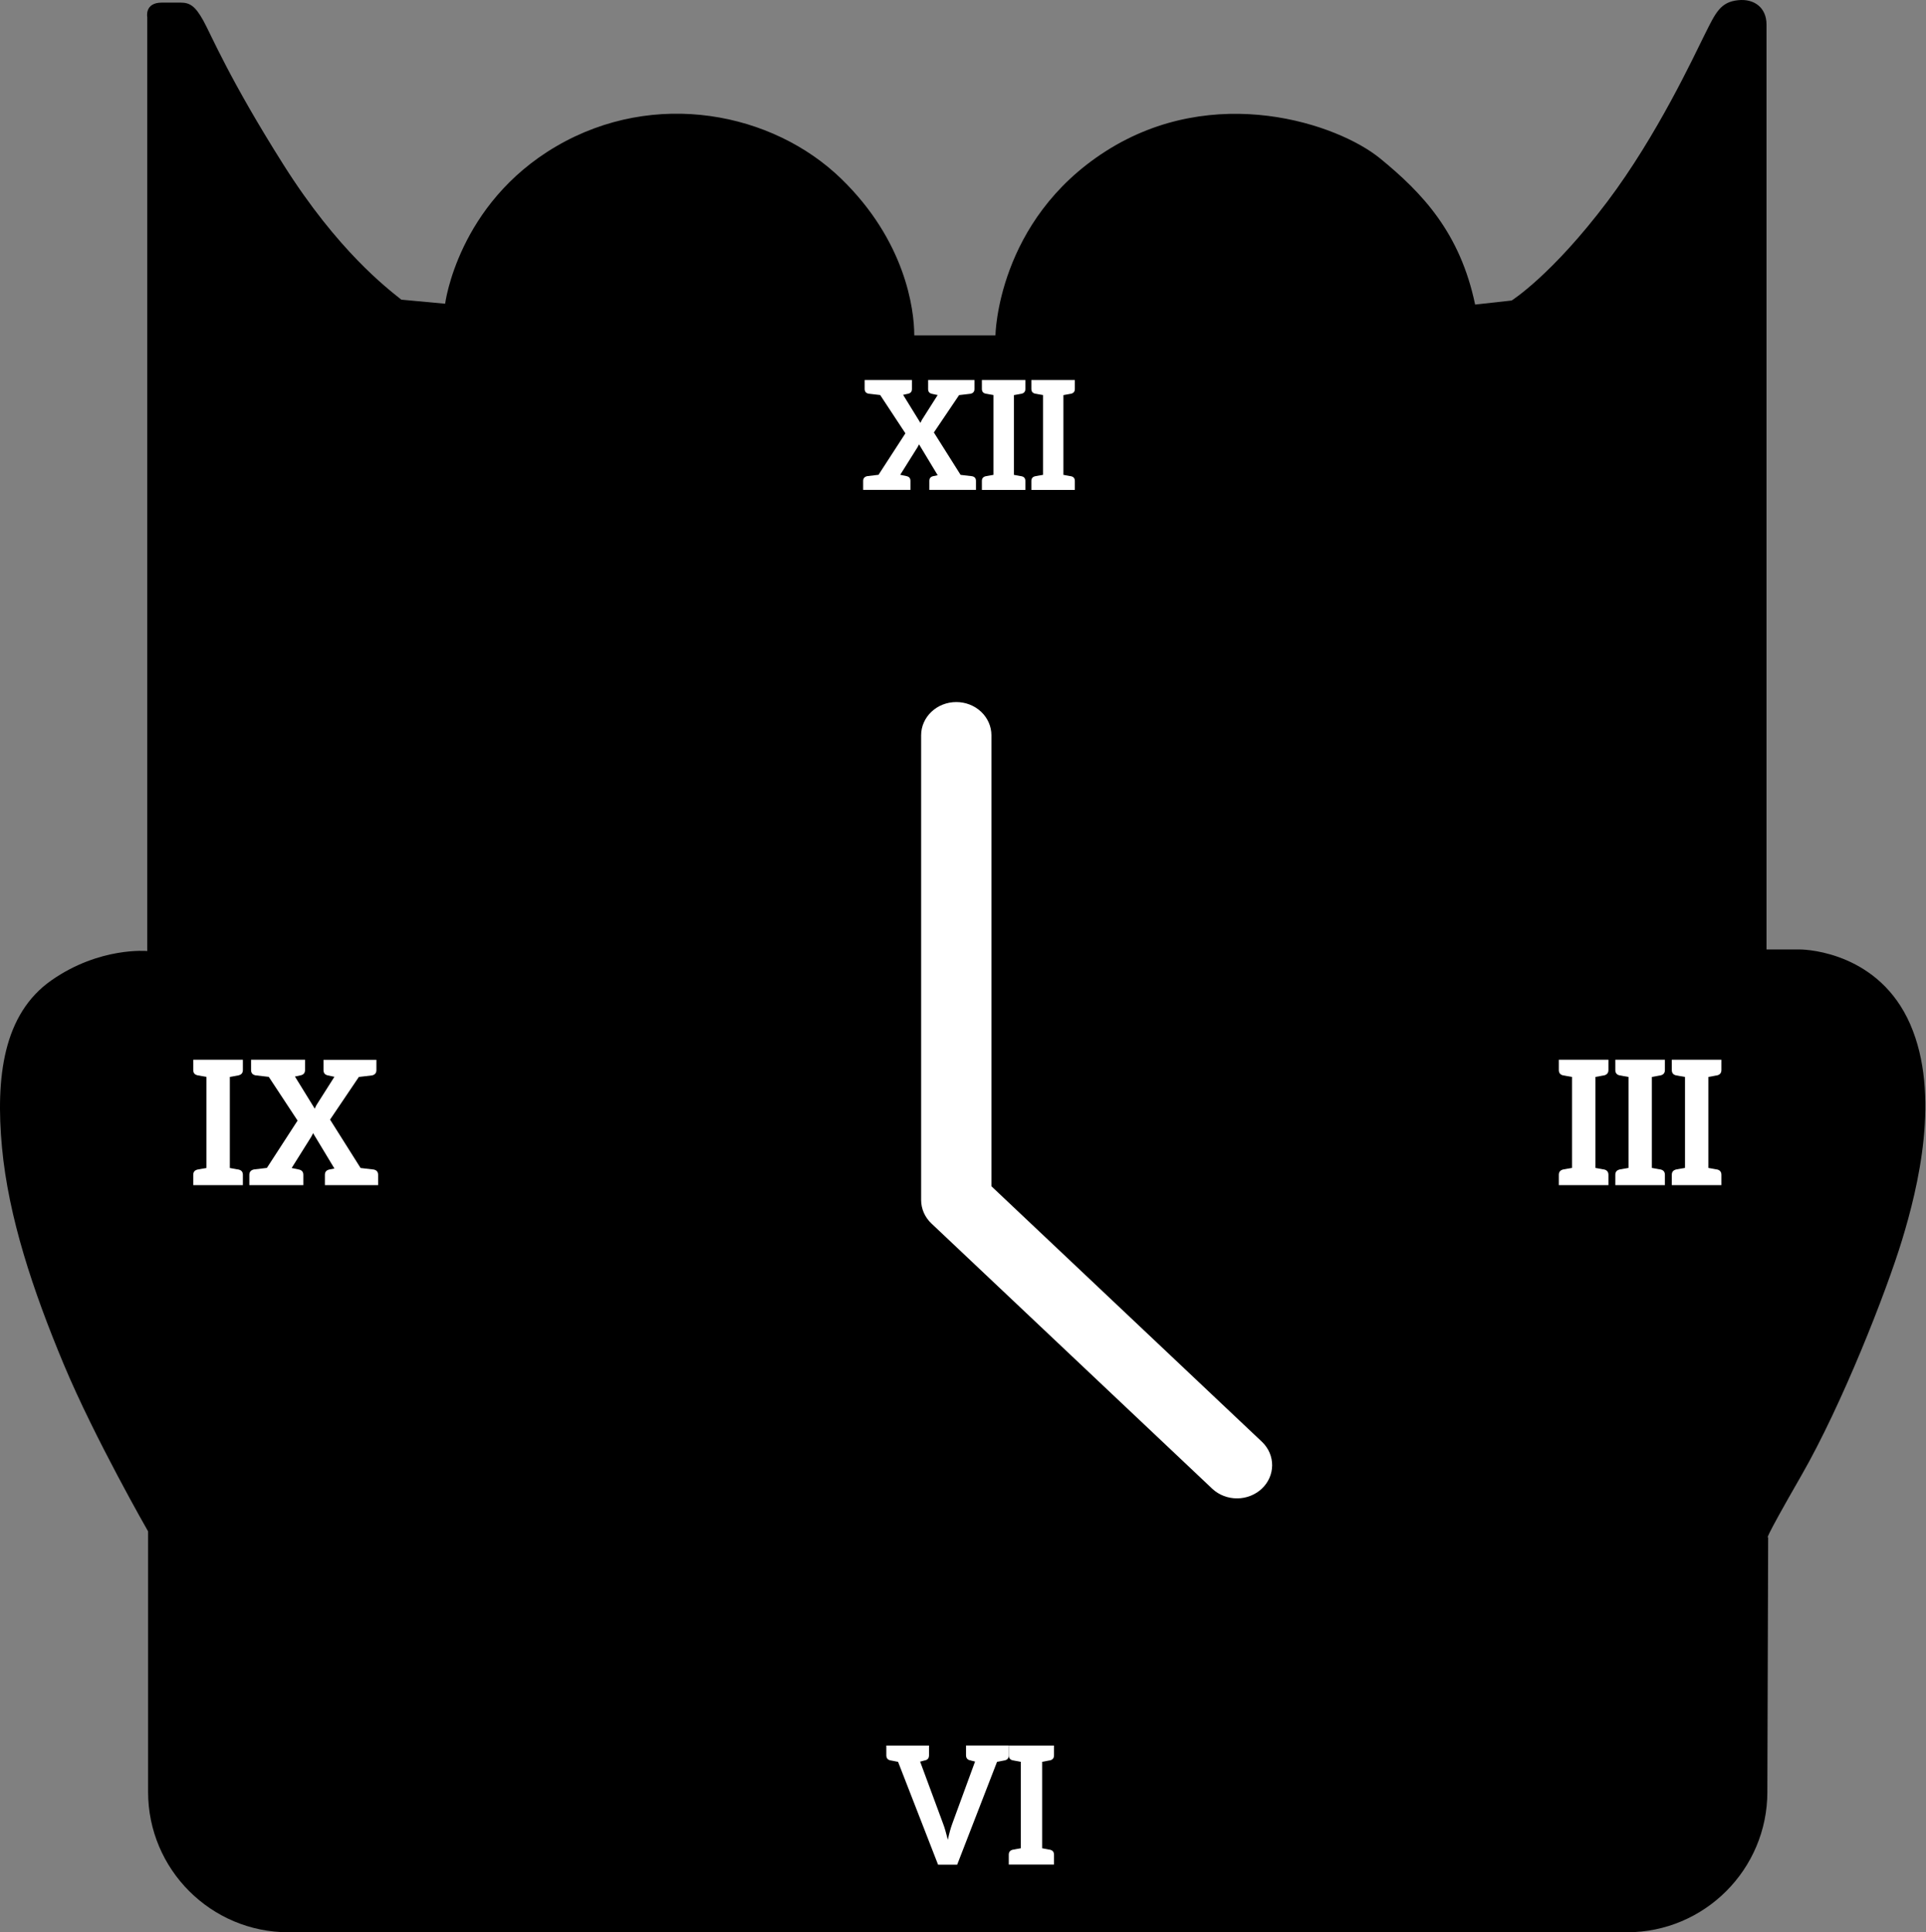 <svg width="299" height="300" viewBox="0 0 299 300" fill="none" xmlns="http://www.w3.org/2000/svg">
<rect x="0" y="0" width="299" height="300" fill="#808080" stroke="none"/>
<path d="M274.373 278.201C274.373 290.241 264.614 300 252.574 300H44.79C32.749 300 22.99 290.241 22.99 278.201V237.754C22.99 237.754 14.673 223.265 9.886 211.796C5.1 200.331 1.32 188.99 0.309 178.153C-0.697 167.316 0.476 157.447 7.995 152.195C15.513 146.947 22.862 147.658 22.862 147.658V2.672C22.862 2.672 22.4 0.406 25.128 0.406H28.027C29.453 0.406 30.293 0.909 31.553 3.179C32.813 5.446 35.587 12.253 44.029 25.607C52.471 38.964 60.031 44.697 62.302 46.525L69.105 47.156C69.105 47.156 71.058 31.657 86.368 22.712C101.678 13.767 119.977 17.452 130.595 27.752C140.543 37.401 141.935 47.977 141.935 52.072H154.536C154.536 52.072 154.789 34.242 171.673 23.469C188.557 12.696 207.711 19.246 214.261 24.604C220.815 29.958 226.673 36.134 229.004 47.285L234.676 46.657C234.676 46.657 240.935 42.71 249.543 31.283C257.293 20.998 262.984 8.685 264.664 5.325C266.344 1.965 267.074 0.319 269.829 0.031C272.353 -0.234 274.241 1.208 274.241 3.811V147.412H279.406C280.798 147.412 291.753 148.044 296.543 159.006C301.33 169.968 297.739 184.461 295.283 192.524C292.828 200.588 285.96 218.104 279.659 229.066C273.359 240.028 274.494 238.643 274.494 238.643L274.37 278.208L274.373 278.201Z" fill="black"/>
<path d="M153.912 184.176V114.154C153.912 112.787 153.337 111.476 152.314 110.51C151.291 109.543 149.903 109 148.456 109C147.009 109 145.621 109.543 144.598 110.51C143.575 111.476 143 112.787 143 114.154V186.31C143 186.987 143.141 187.657 143.415 188.282C143.69 188.908 144.092 189.476 144.598 189.954L188.246 231.186C189.275 232.125 190.653 232.644 192.084 232.633C193.514 232.621 194.883 232.079 195.894 231.123C196.906 230.168 197.48 228.875 197.492 227.524C197.504 226.172 196.954 224.87 195.961 223.898L153.912 184.176Z" fill="white"/>
<path d="M151.514 74.662V76.057H144.274V74.662C144.274 74.261 144.464 74.026 144.865 73.926C145.222 73.859 145.479 73.803 145.568 73.781L142.668 68.973C142.645 69.062 142.601 69.163 142.545 69.23C142.5 69.319 142.478 69.397 142.422 69.464L139.756 73.714C139.99 73.759 140.347 73.837 140.749 73.926C141.15 74.015 141.34 74.261 141.34 74.662V76.057H134V74.662C134 74.261 134.212 74.026 134.614 73.926C134.736 73.904 135.316 73.837 136.387 73.714L140.559 67.277L136.644 61.331C135.562 61.209 134.948 61.142 134.825 61.12C134.424 61.03 134.234 60.785 134.234 60.383V59H141.574V60.394C141.574 60.796 141.385 61.03 140.983 61.131C140.604 61.198 140.347 61.276 140.202 61.298L142.891 65.66C142.935 65.571 142.98 65.448 143.036 65.359C143.091 65.269 143.125 65.147 143.203 65.058L145.568 61.331C145.378 61.287 145.077 61.242 144.675 61.142C144.274 61.053 144.084 60.807 144.084 60.406V59H151.279V60.394C151.279 60.796 151.09 61.03 150.688 61.131C150.543 61.153 149.952 61.22 148.892 61.343L144.977 67.144L149.126 73.725C150.186 73.848 150.777 73.915 150.922 73.937C151.324 74.026 151.514 74.272 151.514 74.674V74.662Z" fill="white"/>
<path d="M158.444 61.153C158.377 61.153 158.255 61.198 158.087 61.22C157.92 61.242 157.686 61.287 157.407 61.343V73.725C157.686 73.77 157.92 73.815 158.087 73.848C158.255 73.87 158.366 73.915 158.444 73.915C158.522 73.915 158.567 73.937 158.589 73.937C158.991 74.026 159.181 74.272 159.181 74.674V76.068H152.432V74.674C152.432 74.272 152.621 74.038 153.023 73.937C153.045 73.937 153.09 73.915 153.168 73.915C153.246 73.893 153.358 73.87 153.525 73.848C153.692 73.826 153.949 73.781 154.228 73.725V61.331C153.949 61.287 153.692 61.242 153.525 61.209C153.358 61.187 153.246 61.142 153.168 61.142C153.101 61.12 153.056 61.12 153.023 61.12C152.621 61.03 152.432 60.785 152.432 60.383V59H159.181V60.394C159.181 60.796 158.991 61.03 158.589 61.131C158.567 61.131 158.522 61.153 158.444 61.153Z" fill="white"/>
<path d="M166.126 61.153C166.059 61.153 165.936 61.198 165.769 61.22C165.602 61.242 165.367 61.287 165.088 61.343V73.725C165.367 73.77 165.613 73.815 165.769 73.848C165.936 73.87 166.048 73.915 166.126 73.915C166.204 73.915 166.249 73.937 166.271 73.937C166.673 74.026 166.862 74.272 166.862 74.674V76.068H160.113V74.674C160.113 74.272 160.303 74.038 160.705 73.937C160.727 73.937 160.771 73.915 160.85 73.915C160.928 73.893 161.039 73.87 161.206 73.848C161.374 73.826 161.63 73.781 161.92 73.725V61.331C161.642 61.287 161.374 61.242 161.206 61.209C161.039 61.187 160.928 61.142 160.85 61.142C160.783 61.12 160.738 61.12 160.705 61.12C160.303 61.03 160.113 60.785 160.113 60.383V59H166.862V60.394C166.862 60.796 166.673 61.03 166.271 61.131C166.249 61.131 166.204 61.153 166.126 61.153Z" fill="white"/>
<path d="M248.859 166.987C248.783 166.987 248.643 167.038 248.452 167.063C248.261 167.089 247.994 167.14 247.675 167.203V181.328C247.994 181.379 248.274 181.43 248.452 181.468C248.643 181.493 248.77 181.544 248.859 181.544C248.948 181.544 248.999 181.57 249.024 181.57C249.482 181.671 249.699 181.951 249.699 182.409V184H242V182.409C242 181.951 242.216 181.684 242.674 181.57C242.7 181.57 242.751 181.544 242.84 181.544C242.916 181.519 243.056 181.493 243.247 181.468C243.438 181.442 243.731 181.391 244.049 181.328V167.203C243.731 167.152 243.425 167.102 243.247 167.063C243.056 167.038 242.929 166.987 242.84 166.987C242.764 166.962 242.7 166.962 242.674 166.962C242.216 166.86 242 166.58 242 166.122V164.531H249.699V166.122C249.699 166.58 249.482 166.847 249.024 166.962C248.999 166.962 248.948 166.987 248.859 166.987Z" fill="white"/>
<path d="M257.626 166.987C257.55 166.987 257.41 167.038 257.219 167.063C257.028 167.089 256.761 167.14 256.443 167.203V181.328C256.761 181.379 257.041 181.43 257.219 181.468C257.41 181.493 257.537 181.544 257.626 181.544C257.716 181.544 257.766 181.57 257.792 181.57C258.25 181.671 258.466 181.951 258.466 182.409V184H250.768V182.409C250.768 181.951 250.984 181.684 251.442 181.57C251.467 181.57 251.518 181.544 251.607 181.544C251.684 181.519 251.824 181.493 252.015 181.468C252.206 181.442 252.498 181.391 252.816 181.328V167.203C252.498 167.152 252.193 167.102 252.015 167.063C251.824 167.038 251.697 166.987 251.607 166.987C251.531 166.962 251.467 166.962 251.442 166.962C250.984 166.86 250.768 166.58 250.768 166.122V164.531H258.466V166.122C258.466 166.58 258.25 166.847 257.792 166.962C257.766 166.962 257.716 166.987 257.626 166.987Z" fill="white"/>
<path d="M266.396 166.987C266.32 166.987 266.18 167.038 265.989 167.063C265.798 167.089 265.531 167.14 265.213 167.203V181.328C265.531 181.379 265.811 181.43 265.989 181.468C266.18 181.493 266.307 181.544 266.396 181.544C266.485 181.544 266.536 181.57 266.561 181.57C267.02 181.671 267.236 181.951 267.236 182.409V184H259.537V182.409C259.537 181.951 259.753 181.684 260.212 181.57C260.237 181.57 260.288 181.544 260.377 181.544C260.453 181.519 260.593 181.493 260.784 181.468C260.975 181.442 261.268 181.391 261.586 181.328V167.203C261.268 167.152 260.962 167.102 260.784 167.063C260.593 167.038 260.466 166.987 260.377 166.987C260.301 166.962 260.237 166.962 260.212 166.962C259.753 166.86 259.537 166.58 259.537 166.122V164.531H267.236V166.122C267.236 166.58 267.02 166.847 266.561 166.962C266.536 166.962 266.485 166.987 266.396 166.987Z" fill="white"/>
<path d="M156.607 271.009V272.52C156.607 272.956 156.41 273.21 155.992 273.306C155.946 273.306 155.923 273.331 155.841 273.331C155.76 273.331 155.667 273.379 155.493 273.403C155.319 273.427 155.075 273.476 154.785 273.536L148.599 289.5H145.628L139.419 273.536C139.129 273.488 138.908 273.439 138.734 273.403C138.56 273.379 138.444 273.331 138.363 273.331C138.281 273.306 138.27 273.306 138.212 273.306C137.794 273.21 137.597 272.944 137.597 272.52V271.009H144.224V272.52C144.224 272.956 144.026 273.21 143.609 273.306C143.585 273.306 143.527 273.306 143.481 273.331C143.434 273.355 143.353 273.379 143.237 273.403C143.11 273.427 142.993 273.476 142.843 273.5L146.382 283.066C146.533 283.429 146.649 283.828 146.777 284.263C146.905 284.699 147.021 285.158 147.148 285.642C147.346 284.675 147.589 283.804 147.868 283.054L151.373 273.488C151.222 273.464 151.106 273.415 150.978 273.391C150.851 273.367 150.758 273.343 150.712 273.318C150.665 273.294 150.619 273.294 150.584 273.294C150.166 273.198 149.969 272.931 149.969 272.508V270.996H156.596L156.607 271.009Z" fill="white"/>
<path d="M162.863 273.327C162.793 273.327 162.666 273.375 162.492 273.4C162.317 273.424 162.074 273.472 161.784 273.533V286.957C162.074 287.005 162.329 287.054 162.492 287.09C162.666 287.114 162.782 287.162 162.863 287.162C162.944 287.162 162.991 287.187 163.014 287.187C163.432 287.283 163.629 287.549 163.629 287.973V289.484H156.607V287.973C156.607 287.537 156.805 287.283 157.222 287.187C157.246 287.187 157.292 287.162 157.373 287.162C157.443 287.138 157.571 287.114 157.745 287.09C157.919 287.066 158.186 287.017 158.476 286.957V273.533C158.186 273.484 157.907 273.436 157.745 273.4C157.571 273.375 157.454 273.327 157.373 273.327C157.304 273.303 157.246 273.303 157.222 273.303C156.805 273.206 156.607 272.94 156.607 272.517V271.005H163.629V272.517C163.629 272.952 163.432 273.206 163.014 273.303C162.991 273.303 162.944 273.327 162.863 273.327Z" fill="white"/>
<path d="M37.03 166.95C37.489 166.849 37.705 166.568 37.705 166.123V164.531H30.001V166.123C30.001 166.581 30.218 166.849 30.676 166.95C30.702 166.95 30.753 166.95 30.842 166.976C30.918 166.976 31.058 167.027 31.249 167.052C31.44 167.078 31.733 167.129 32.051 167.192V181.339C31.733 181.39 31.427 181.441 31.249 181.479C31.058 181.504 30.931 181.53 30.842 181.555C30.765 181.555 30.702 181.581 30.676 181.581C30.218 181.683 30.001 181.963 30.001 182.408V184H37.705V182.408C37.705 181.95 37.489 181.683 37.03 181.581C37.005 181.581 36.954 181.555 36.865 181.555C36.776 181.555 36.648 181.504 36.457 181.479C36.266 181.453 35.999 181.402 35.68 181.339V167.205C35.999 167.154 36.279 167.103 36.457 167.065C36.648 167.04 36.776 166.989 36.865 166.989C36.954 166.989 37.005 166.963 37.03 166.963V166.95Z" fill="white"/>
<path d="M58.026 181.581C57.861 181.555 57.186 181.479 55.976 181.339L51.239 173.826L55.709 167.205C56.919 167.065 57.593 166.989 57.759 166.963C58.217 166.861 58.434 166.581 58.434 166.135V164.544H50.221V166.135C50.221 166.594 50.437 166.861 50.895 166.963C51.354 167.065 51.698 167.129 51.914 167.18L49.215 171.432C49.138 171.534 49.075 171.674 49.024 171.776C48.973 171.878 48.922 172.018 48.858 172.12L45.789 167.141C45.955 167.116 46.248 167.04 46.681 166.95C47.139 166.849 47.356 166.568 47.356 166.123V164.531H38.977V166.123C38.977 166.581 39.193 166.849 39.652 166.95C39.792 166.976 40.492 167.052 41.727 167.192L46.197 173.979L41.434 181.326C40.225 181.466 39.55 181.543 39.41 181.568C38.951 181.67 38.709 181.95 38.709 182.396V184H47.088V182.408C47.088 181.95 46.872 181.683 46.413 181.581C45.955 181.479 45.547 181.39 45.28 181.339L48.323 176.487C48.374 176.411 48.4 176.322 48.463 176.22C48.514 176.144 48.565 176.029 48.603 175.927L51.914 181.415C51.812 181.441 51.507 181.492 51.112 181.581C50.654 181.683 50.437 181.963 50.437 182.408V184H58.701V182.408C58.701 181.95 58.485 181.683 58.026 181.581Z" fill="white"/>
</svg>
